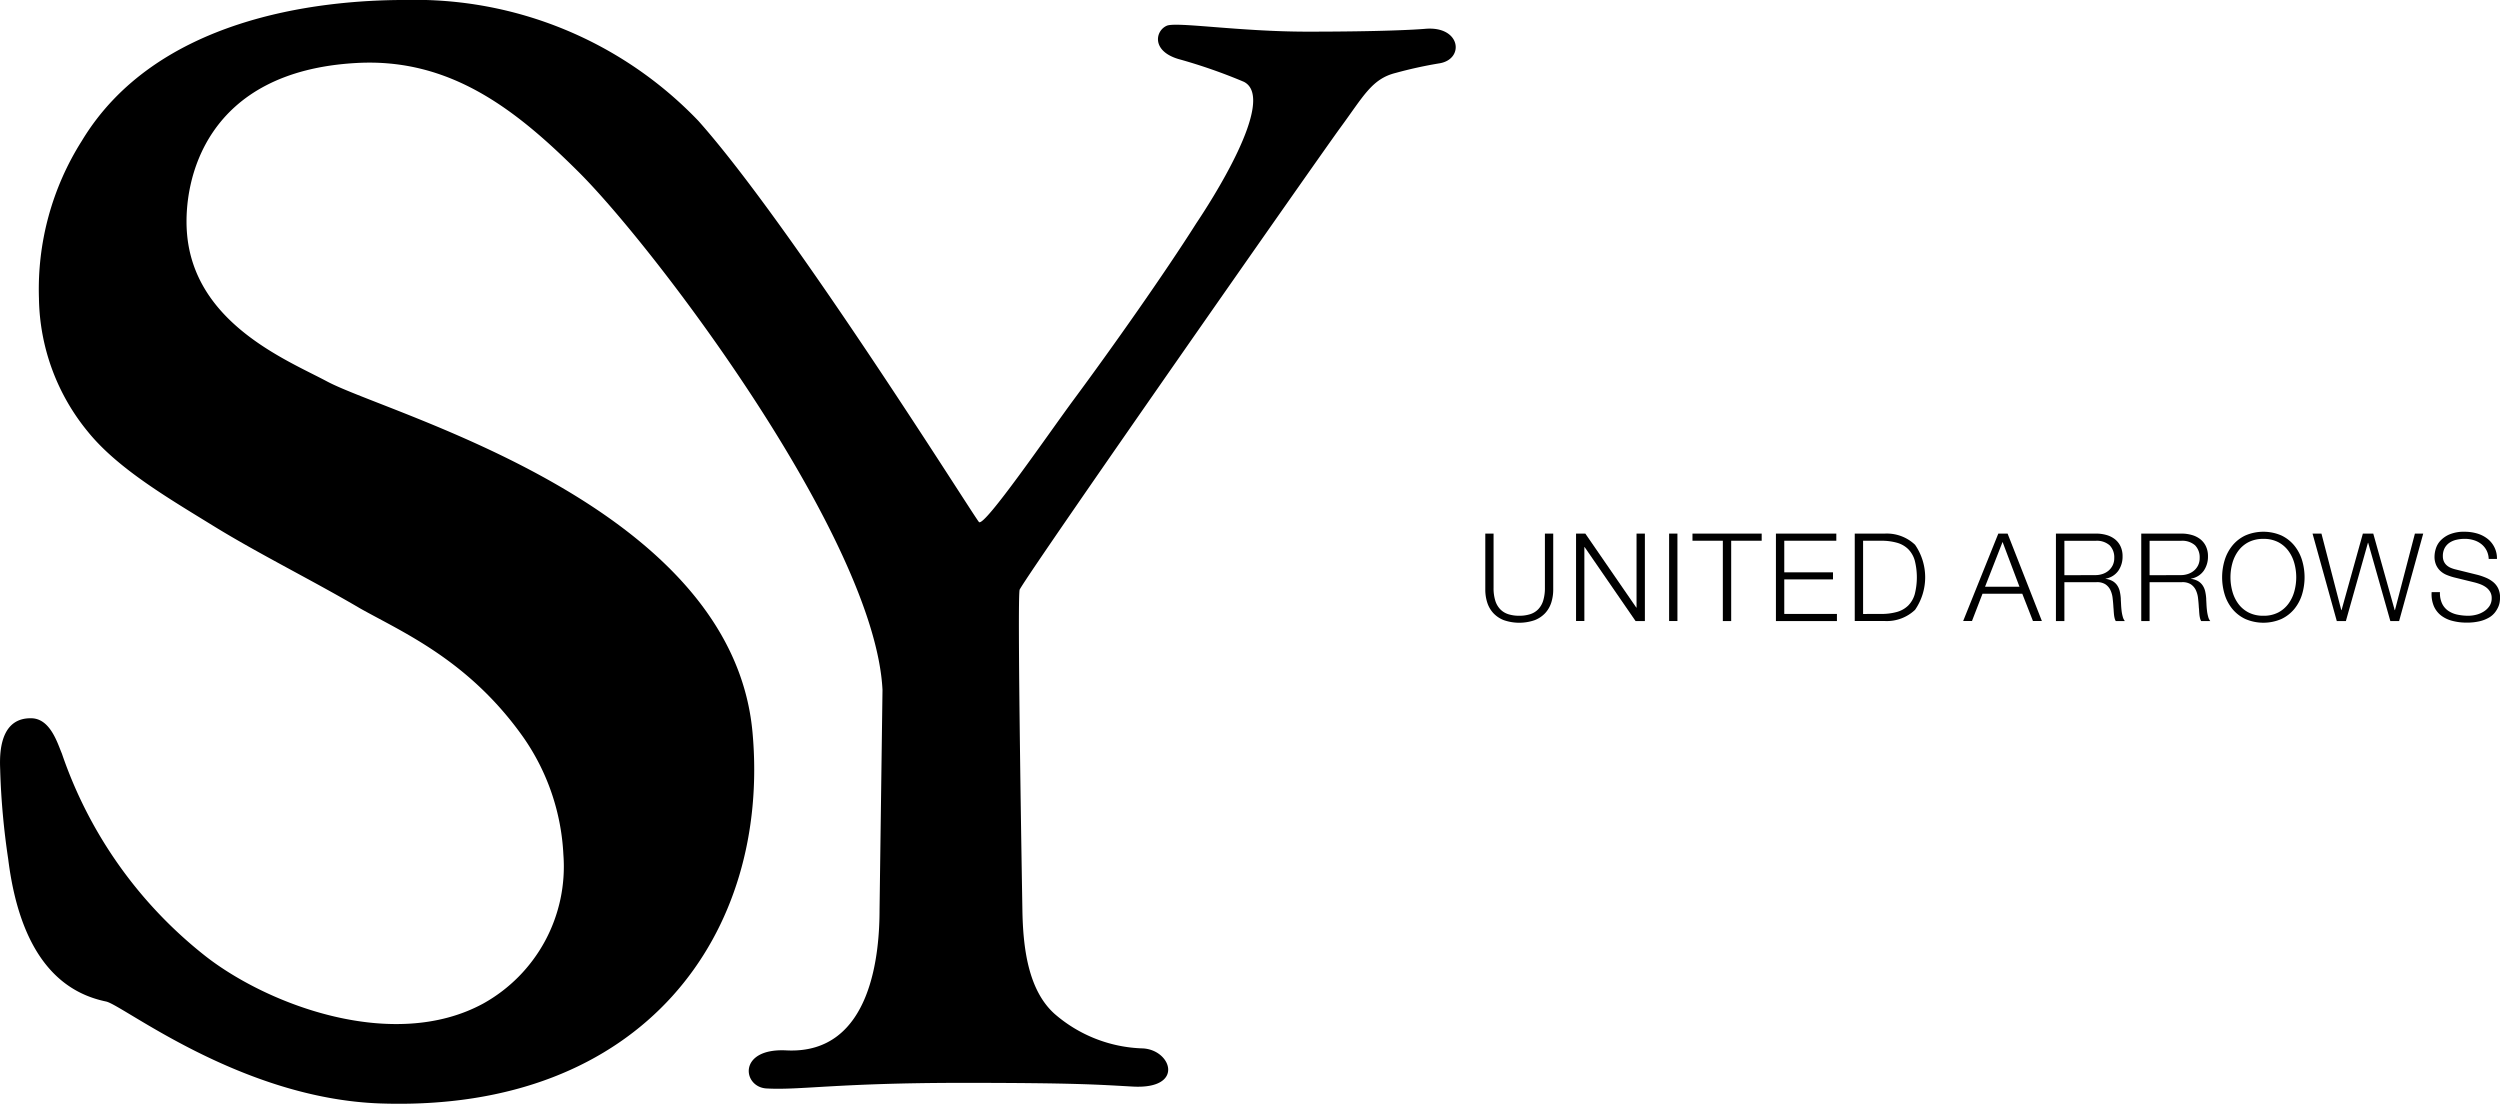 <svg id="グループ_1800" data-name="グループ 1800" xmlns="http://www.w3.org/2000/svg" xmlns:xlink="http://www.w3.org/1999/xlink" width="110" height="48.566" viewBox="0 0 110 48.566">
  <defs>
    <clipPath id="clip-path">
      <rect id="長方形_726" data-name="長方形 726" width="110" height="48.566" fill="none"/>
    </clipPath>
  </defs>
  <g id="グループ_1799" data-name="グループ 1799" clip-path="url(#clip-path)">
    <path id="パス_1483" data-name="パス 1483" d="M62.711,1.269c-.413.036-1.91.125-5.19.125-2.987,0-5.765-.444-6.184-.26-.5.22-.681,1.1.5,1.46A23.655,23.655,0,0,1,54.729,3.6c1.5.756-1.545,5.41-2.095,6.23-1.375,2.175-3.713,5.491-5.384,7.747-1.089,1.471-3.942,5.635-4.175,5.394-.206-.212-8.206-13.011-12.35-17.655A17.251,17.251,0,0,0,17.826,0C13.926,0,6.844.818,3.6,6.2a12.191,12.191,0,0,0-1.886,6.93,9.44,9.44,0,0,0,2.159,5.874C5.186,20.625,7.4,21.916,9.4,23.148s4.4,2.417,6.448,3.624c1.893,1.063,4.805,2.3,7.192,5.689a9.847,9.847,0,0,1,1.749,5.145,6.893,6.893,0,0,1-3.534,6.555c-3.945,2.139-9.458.062-12.21-2.087a19.239,19.239,0,0,1-6.324-8.921c-.189-.438-.5-1.528-1.332-1.548C-.2,31.565.01,33.613.01,33.951a32.878,32.878,0,0,0,.35,3.843c.6,4.841,2.81,5.961,4.308,6.274.74.155,5.943,4.279,12.076,4.485,11.618.391,17.159-7.539,16.367-16.321-.9-10.036-15.97-13.976-18.726-15.45-1.747-.934-5.869-2.56-6.161-6.563-.166-2.271.791-7.093,7.491-7.448,4.1-.217,6.989,2.05,9.758,4.811C28.847,10.947,38.495,23.7,38.83,30.355L38.7,40.026c0,1.739-.272,6.387-4.1,6.192-2.157-.11-1.931,1.616-.874,1.675,1.483.083,3.11-.246,8.626-.246,5,0,5.989.08,7.487.163,2.294.128,1.718-1.609.451-1.679A6.185,6.185,0,0,1,46.4,44.61c-1.155-1.038-1.39-2.886-1.415-4.593,0,0-.24-13.857-.119-14.076.546-.992,13.275-19.189,14.117-20.333C60,4.224,60.366,3.469,61.409,3.21a18.7,18.7,0,0,1,1.947-.426c1.09-.195.917-1.649-.645-1.515" transform="translate(0 -0.001)"/>
    <path id="パス_1484" data-name="パス 1484" d="M215,77.109v2.382a1.862,1.862,0,0,0,.075.568.949.949,0,0,0,.221.382.857.857,0,0,0,.356.216,1.545,1.545,0,0,0,.474.067,1.565,1.565,0,0,0,.48-.067.853.853,0,0,0,.356-.216.946.946,0,0,0,.221-.382,1.871,1.871,0,0,0,.076-.568V77.109h.366v2.463a1.874,1.874,0,0,1-.083.563,1.238,1.238,0,0,1-.264.466,1.257,1.257,0,0,1-.463.315,2.076,2.076,0,0,1-1.369,0,1.252,1.252,0,0,1-.463-.315,1.238,1.238,0,0,1-.264-.466,1.873,1.873,0,0,1-.083-.563V77.109Z" transform="translate(-149.283 -53.631)"/>
    <path id="パス_1485" data-name="パス 1485" d="M228.158,77.109l2.242,3.255h.011V77.109h.367v3.847h-.41L228.126,77.7h-.011v3.255h-.366V77.109Z" transform="translate(-158.403 -53.63)"/>
    <rect id="長方形_725" data-name="長方形 725" width="0.366" height="3.847" transform="translate(73.441 23.478)"/>
    <path id="パス_1486" data-name="パス 1486" d="M247.622,77.109v.313H246.28v3.535h-.367V77.421h-1.336v-.313Z" transform="translate(-170.108 -53.63)"/>
    <path id="パス_1487" data-name="パス 1487" d="M259.3,77.109v.313h-2.29v1.39h2.144v.313h-2.144v1.519h2.317v.313h-2.684V77.109Z" transform="translate(-178.502 -53.63)"/>
    <path id="パス_1488" data-name="パス 1488" d="M269.357,77.109a1.8,1.8,0,0,1,1.323.493,2.524,2.524,0,0,1,0,2.861,1.8,1.8,0,0,1-1.323.493h-1.331V77.109Zm-.183,3.535a2.52,2.52,0,0,0,.714-.089,1.14,1.14,0,0,0,.493-.283,1.165,1.165,0,0,0,.286-.5,3.019,3.019,0,0,0,0-1.476,1.165,1.165,0,0,0-.286-.5,1.143,1.143,0,0,0-.493-.283,2.52,2.52,0,0,0-.714-.089h-.781v3.222Z" transform="translate(-186.417 -53.631)"/>
    <path id="パス_1489" data-name="パス 1489" d="M285.643,77.109l1.509,3.847h-.393l-.469-1.2h-1.751l-.463,1.2h-.388l1.547-3.847Zm.523,2.339-.744-1.972-.771,1.972Z" transform="translate(-197.309 -53.631)"/>
    <path id="パス_1490" data-name="パス 1490" d="M298.863,77.109a1.666,1.666,0,0,1,.45.059,1.079,1.079,0,0,1,.372.181.872.872,0,0,1,.253.312,1.009,1.009,0,0,1,.094.45,1.081,1.081,0,0,1-.189.636.861.861,0,0,1-.56.345V79.1a.854.854,0,0,1,.312.1.625.625,0,0,1,.2.186.768.768,0,0,1,.113.261,1.953,1.953,0,0,1,.046.321c0,.065.007.144.011.237s.011.188.022.283a1.725,1.725,0,0,0,.051.269.516.516,0,0,0,.094.2h-.4a.47.47,0,0,1-.051-.132,1.155,1.155,0,0,1-.027-.162c-.005-.055-.01-.11-.013-.164s-.007-.1-.011-.14c-.007-.136-.019-.272-.035-.407a1.115,1.115,0,0,0-.1-.361.637.637,0,0,0-.226-.256.681.681,0,0,0-.407-.086h-1.39v1.708H297.1V77.109Zm-.027,1.827a.976.976,0,0,0,.318-.051.794.794,0,0,0,.264-.148.726.726,0,0,0,.181-.235.708.708,0,0,0,.067-.315.758.758,0,0,0-.2-.56.851.851,0,0,0-.625-.2h-1.369v1.514Z" transform="translate(-206.639 -53.631)"/>
    <path id="パス_1491" data-name="パス 1491" d="M311.2,77.109a1.666,1.666,0,0,1,.45.059,1.08,1.08,0,0,1,.372.181.872.872,0,0,1,.253.312,1.009,1.009,0,0,1,.094.45,1.081,1.081,0,0,1-.189.636.861.861,0,0,1-.56.345V79.1a.854.854,0,0,1,.312.1.625.625,0,0,1,.2.186.769.769,0,0,1,.113.261,1.96,1.96,0,0,1,.046.321c0,.065.007.144.011.237s.011.188.022.283a1.729,1.729,0,0,0,.051.269.516.516,0,0,0,.094.2h-.4a.469.469,0,0,1-.051-.132,1.146,1.146,0,0,1-.027-.162q-.008-.083-.013-.164c0-.054-.007-.1-.011-.14-.007-.136-.019-.272-.035-.407a1.115,1.115,0,0,0-.1-.361.637.637,0,0,0-.226-.256.681.681,0,0,0-.407-.086H309.8v1.708h-.367V77.109Zm-.027,1.827a.975.975,0,0,0,.318-.051.8.8,0,0,0,.264-.148.727.727,0,0,0,.181-.235.708.708,0,0,0,.067-.315.758.758,0,0,0-.2-.56.852.852,0,0,0-.625-.2H309.8v1.514Z" transform="translate(-215.218 -53.631)"/>
    <path id="パス_1492" data-name="パス 1492" d="M321.228,78.088a1.9,1.9,0,0,1,.34-.639,1.639,1.639,0,0,1,.568-.442,2,2,0,0,1,1.587,0,1.646,1.646,0,0,1,.566.442,1.9,1.9,0,0,1,.34.639,2.611,2.611,0,0,1,0,1.519,1.869,1.869,0,0,1-.34.636,1.654,1.654,0,0,1-.566.439,2,2,0,0,1-1.587,0,1.647,1.647,0,0,1-.568-.439,1.868,1.868,0,0,1-.34-.636,2.6,2.6,0,0,1,0-1.519m.337,1.377a1.652,1.652,0,0,0,.259.544,1.3,1.3,0,0,0,.45.385,1.39,1.39,0,0,0,.657.145,1.375,1.375,0,0,0,.655-.145,1.309,1.309,0,0,0,.447-.385,1.652,1.652,0,0,0,.259-.544,2.333,2.333,0,0,0,0-1.237,1.655,1.655,0,0,0-.259-.541,1.312,1.312,0,0,0-.447-.385,1.375,1.375,0,0,0-.655-.145,1.39,1.39,0,0,0-.657.145,1.3,1.3,0,0,0-.45.385,1.655,1.655,0,0,0-.259.541,2.334,2.334,0,0,0,0,1.237" transform="translate(-223.341 -53.446)"/>
    <path id="パス_1493" data-name="パス 1493" d="M334.569,77.109l.873,3.368h.011l.938-3.368h.458l.943,3.368h.011l.878-3.368h.366l-1.061,3.847H337.6l-.975-3.443h-.011l-.97,3.443h-.4l-1.067-3.847Z" transform="translate(-232.425 -53.63)"/>
    <path id="パス_1494" data-name="パス 1494" d="M351.848,80a.811.811,0,0,0,.267.318,1.112,1.112,0,0,0,.4.17,2.277,2.277,0,0,0,.5.051,1.411,1.411,0,0,0,.329-.043,1.136,1.136,0,0,0,.331-.138.839.839,0,0,0,.256-.242.615.615,0,0,0,.1-.358.527.527,0,0,0-.073-.28.664.664,0,0,0-.188-.2,1.1,1.1,0,0,0-.256-.132,2.463,2.463,0,0,0-.275-.083l-.857-.21a2.524,2.524,0,0,1-.326-.108.921.921,0,0,1-.277-.172.822.822,0,0,1-.191-.264.9.9,0,0,1-.072-.382,1.209,1.209,0,0,1,.054-.329.909.909,0,0,1,.2-.356,1.18,1.18,0,0,1,.407-.283,1.635,1.635,0,0,1,.663-.116,1.934,1.934,0,0,1,.544.075,1.351,1.351,0,0,1,.453.226,1.09,1.09,0,0,1,.426.895H353.9a.886.886,0,0,0-.1-.385.854.854,0,0,0-.232-.275,1,1,0,0,0-.329-.167,1.333,1.333,0,0,0-.391-.057,1.606,1.606,0,0,0-.364.04.913.913,0,0,0-.307.129.671.671,0,0,0-.213.234.735.735,0,0,0-.081.361.558.558,0,0,0,.046.234.5.5,0,0,0,.127.17.67.67,0,0,0,.186.113,1.4,1.4,0,0,0,.223.07l.938.232a2.777,2.777,0,0,1,.385.132,1.282,1.282,0,0,1,.318.194.82.82,0,0,1,.216.283.949.949,0,0,1,.078.4,1.5,1.5,0,0,1-.014.172.86.86,0,0,1-.065.229,1.155,1.155,0,0,1-.146.245.907.907,0,0,1-.258.224,1.5,1.5,0,0,1-.407.162,2.387,2.387,0,0,1-.582.062,2.411,2.411,0,0,1-.63-.078,1.356,1.356,0,0,1-.5-.24,1.056,1.056,0,0,1-.315-.415,1.357,1.357,0,0,1-.094-.609h.366a1.084,1.084,0,0,0,.092.5" transform="translate(-244.397 -53.446)"/>
  </g>
</svg>
